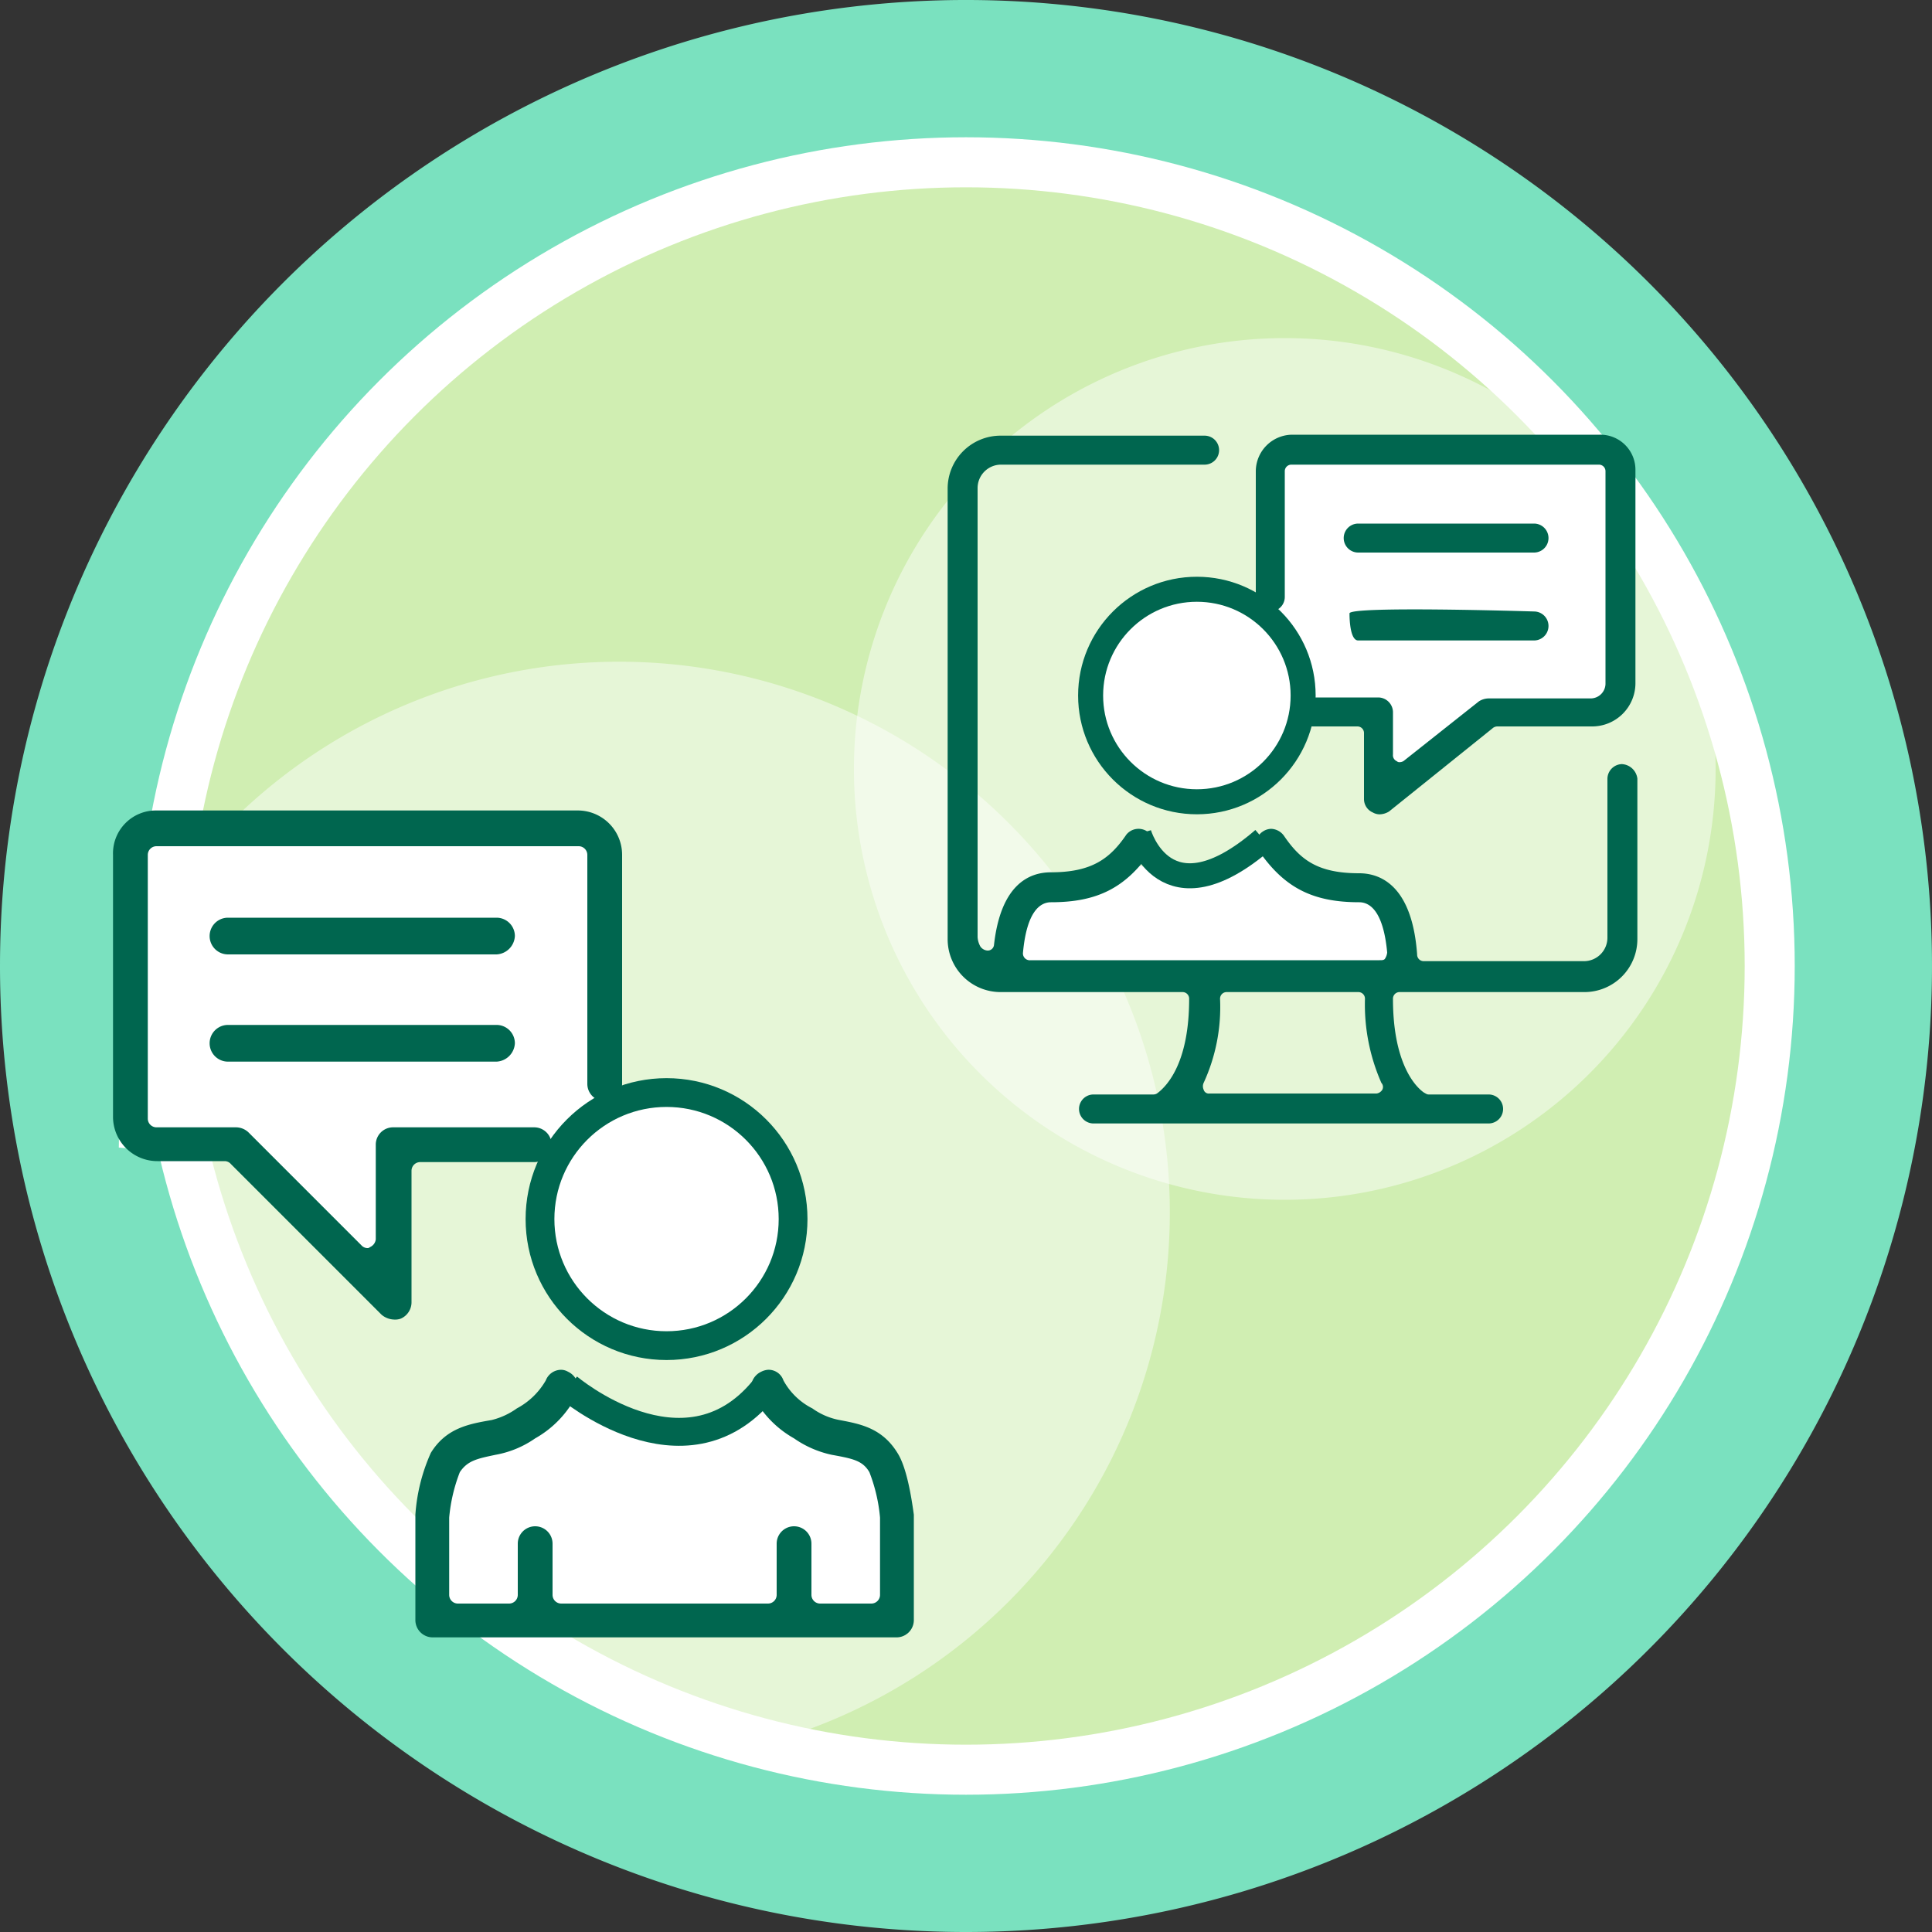 <svg id="Layer_1" data-name="Layer 1" xmlns="http://www.w3.org/2000/svg" xmlns:xlink="http://www.w3.org/1999/xlink" viewBox="0 0 200 200"><rect x="0" y="0" width="200" height="200" fill="#333333" stroke="none"/><defs><style>.cls-1,.cls-11,.cls-13,.cls-14,.cls-9{fill:none;}.cls-2{clip-path:url(#clip-path);}.cls-3{fill:#7ae1bf;}.cls-4{fill:#d0eeb2;}.cls-5{clip-path:url(#clip-path-3);}.cls-6{opacity:0.48;}.cls-7{clip-path:url(#clip-path-4);}.cls-8{fill:#fff;}.cls-9{stroke:#fff;stroke-width:5.18px;}.cls-10{clip-path:url(#clip-path-8);}.cls-11,.cls-13,.cls-14{stroke:#00664f;}.cls-11{stroke-width:2.59px;}.cls-12{fill:#00664f;}.cls-13{stroke-width:2.98px;}.cls-14{stroke-width:2.89px;}</style><clipPath id="clip-path"><rect class="cls-1" width="200" height="200"/></clipPath><clipPath id="clip-path-3"><path class="cls-1" d="M16.8,100A83.2,83.2,0,1,0,100,16.8,83.2,83.2,0,0,0,16.8,100"/></clipPath><clipPath id="clip-path-4"><rect class="cls-1" x="-8.4" y="56.5" width="145" height="127.8"/></clipPath><clipPath id="clip-path-8"><rect class="cls-1" x="72.9" y="22.9" width="120.3" height="103.1"/></clipPath></defs><g class="cls-2"><path class="cls-3" d="M100,200A100,100,0,1,0,0,100,100,100,0,0,0,100,200"/></g><g class="cls-2"><path class="cls-4" d="M100,183.2A83.2,83.2,0,1,0,16.8,100,83.2,83.2,0,0,0,100,183.2"/></g><g class="cls-5"><g class="cls-6"><g class="cls-7"><g class="cls-7"><path class="cls-8" d="M64.1,182.5a57,57,0,1,0-57-57,57,57,0,0,0,57,57"/></g></g></g></g><g class="cls-2"><circle class="cls-9" cx="100" cy="100" r="83.2"/></g><g class="cls-2"><g class="cls-6"><g class="cls-10"><g class="cls-10"><path class="cls-8" d="M133,124.2A44.6,44.6,0,1,0,88.4,79.6,44.58,44.58,0,0,0,133,124.2"/></g></g></g></g><polygon class="cls-8" points="132.2 47.1 131.4 60.8 132.9 66.9 134.7 72.5 142.2 73.5 143.4 81.5 154.6 73.5 166.4 72.8 168 47.9 132.2 47.1"/><g class="cls-2"><path class="cls-8" d="M123.9,83a11,11,0,1,0-11-11,11,11,0,0,0,11,11"/></g><g class="cls-2"><circle class="cls-11" cx="123.9" cy="72" r="11"/></g><polygon class="cls-8" points="145 101.1 103.4 100.5 105.5 92.7 111.1 91.8 116.1 89.3 124.2 90.8 131.4 87.7 137.5 91.5 141.9 92.4 145 101.1"/><g class="cls-2"><path class="cls-12" d="M143.1,112.8a.82.82,0,0,1-.6.4H125.2a.55.55,0,0,1-.6-.4.85.85,0,0,1,0-.7,18.75,18.75,0,0,0,1.7-8.7.68.68,0,0,1,.7-.7h13.6a.68.68,0,0,1,.7.7,20.11,20.11,0,0,0,1.7,8.7.62.62,0,0,1,.1.7m24.8-33.7a1.54,1.54,0,0,0-1.5,1.5V97.1a2.43,2.43,0,0,1-2.4,2.4H147.4a.68.68,0,0,1-.7-.7c-.5-6.9-3.6-8.4-6-8.4-4.3,0-6.1-1.4-7.8-3.9a1.71,1.71,0,0,0-1.3-.7,1.61,1.61,0,0,0-.9.3,1.33,1.33,0,0,0-.6,1,1.13,1.13,0,0,0,.3,1.1c2.6,3.7,5.5,5.2,10.3,5.2,1.1,0,2.5.9,2.9,5.2a1.42,1.42,0,0,1-.2.6c-.1.2-.3.2-.6.2H106.7a.71.71,0,0,1-.8-.8c.4-4.3,1.8-5.2,2.9-5.2,4.8,0,7.7-1.5,10.3-5.2a2,2,0,0,0,.3-1.1,1.7,1.7,0,0,0-.6-1,1.62,1.62,0,0,0-2.2.3c-1.7,2.5-3.6,3.9-7.8,3.9-2.3,0-5.2,1.3-5.9,7.5a.65.65,0,0,1-.6.6h-.1a1,1,0,0,1-.7-.4,2.24,2.24,0,0,1-.3-1V50.5a2.43,2.43,0,0,1,2.4-2.4h21.1a1.5,1.5,0,0,0,0-3H103.6a5.48,5.48,0,0,0-5.5,5.5V97.2a5.48,5.48,0,0,0,5.5,5.5h18.8a.68.68,0,0,1,.7.7c0,6.5-2.2,8.9-3.2,9.7a.76.76,0,0,1-.5.2h-6.2a1.5,1.5,0,0,0,0,3h40.9a1.5,1.5,0,0,0,0-3h-6.2c-.2,0-.3-.1-.5-.2-1-.7-3.2-3.2-3.2-9.7a.68.68,0,0,1,.7-.7H164a5.48,5.48,0,0,0,5.5-5.5V80.6a1.71,1.71,0,0,0-1.6-1.5"/></g><g class="cls-2"><path class="cls-12" d="M140.6,57.2h18.2a1.5,1.5,0,0,0,0-3H140.6a1.5,1.5,0,0,0,0,3"/></g><g class="cls-2"><path class="cls-12" d="M140.6,66.3h18.2a1.5,1.5,0,0,0,0-3s-19.1-.6-19.1.2.1,2.8.9,2.8"/></g><g class="cls-2"><path class="cls-12" d="M165.6,45H133.8a3.8,3.8,0,0,0-3.8,3.8v13a1.5,1.5,0,1,0,3,0v-13a.68.68,0,0,1,.7-.7h31.8a.68.68,0,0,1,.7.7v22a1.54,1.54,0,0,1-1.5,1.5H154.1a1.93,1.93,0,0,0-1,.3l-7.7,6.1a.76.76,0,0,1-.5.2.37.37,0,0,1-.3-.1.67.67,0,0,1-.4-.7V73.7a1.54,1.54,0,0,0-1.5-1.5h-7.1a1.5,1.5,0,0,0,0,3h4.9a.68.68,0,0,1,.7.7v6.8a1.51,1.51,0,0,0,.9,1.4,1.45,1.45,0,0,0,.7.2,1.93,1.93,0,0,0,1-.3l10.7-8.6a.76.76,0,0,1,.5-.2h9.8a4.48,4.48,0,0,0,4.5-4.5v-22a3.63,3.63,0,0,0-3.7-3.7"/></g><g class="cls-2"><path class="cls-11" d="M117.9,86.3s2.7,9.4,12.9.6"/></g><polygon class="cls-8" points="62 87.4 62.6 114.2 58.6 119.3 41.2 119.4 39.4 134.4 23.6 119.7 12.3 118.8 12.8 86.6 60.1 85.4 62 87.4"/><g class="cls-2"><path class="cls-8" d="M69,139.4a13.1,13.1,0,1,0-13.1-13.1A13.14,13.14,0,0,0,69,139.4"/></g><g class="cls-2"><circle class="cls-13" cx="69" cy="126.2" r="13.1"/></g><polygon class="cls-8" points="93.9 169.2 46.4 169.2 45.7 154.2 48.7 150.4 56.2 146.6 58.6 144.1 70.7 148.6 81.8 145.1 92.4 149.7 93.1 156 93.9 169.2"/><g class="cls-2"><path class="cls-14" d="M58.8,143.6s12,10.2,20.2.3"/></g><g class="cls-2"><path class="cls-12" d="M44.6,150.4c1.6-2.6,4-3,6.3-3.4a7.58,7.58,0,0,0,2.6-1.2,7.55,7.55,0,0,0,3-2.9,1.71,1.71,0,0,1,1.6-1.1,1.45,1.45,0,0,1,.7.2,1.83,1.83,0,0,1,.9,2.4,10.67,10.67,0,0,1-4.3,4.5,10.35,10.35,0,0,1-4.1,1.7c-1.9.4-2.9.6-3.7,1.8a17.13,17.13,0,0,0-1.1,4.7v8a.9.9,0,0,0,.9.9h5.3a.9.9,0,0,0,.9-.9v-5.3a1.8,1.8,0,1,1,3.6,0v5.3a.9.9,0,0,0,.9.9H79.5a.9.9,0,0,0,.9-.9v-5.3a1.8,1.8,0,1,1,3.6,0v5.3a.9.9,0,0,0,.9.9h5.3a.9.9,0,0,0,.9-.9v-8a17.13,17.13,0,0,0-1.1-4.7c-.7-1.2-1.7-1.4-3.9-1.8a10.73,10.73,0,0,1-3.9-1.7,10.67,10.67,0,0,1-4.3-4.5,1.83,1.83,0,0,1,.9-2.4,1.85,1.85,0,0,1,.7-.2,1.62,1.62,0,0,1,1.6,1.1,7,7,0,0,0,3,2.9,7,7,0,0,0,2.8,1.2c2.1.4,4.4.8,6,3.4.9,1.4,1.4,4.2,1.7,6.4v10.9a1.79,1.79,0,0,1-1.8,1.8h-48a1.79,1.79,0,0,1-1.8-1.8V156.8a18.74,18.74,0,0,1,1.6-6.4"/></g><g class="cls-2"><path class="cls-12" d="M16.2,83.9H59.8a4.59,4.59,0,0,1,4.6,4.6v23.7a1.8,1.8,0,1,1-3.6,0V88.5a.9.9,0,0,0-.9-.9H16.2a.9.9,0,0,0-.9.9v27.3a.9.9,0,0,0,.9.9h8.2a1.9,1.9,0,0,1,1.3.5l11.7,11.7a.86.86,0,0,0,.6.3.37.37,0,0,0,.3-.1,1,1,0,0,0,.6-.8v-9.8a1.79,1.79,0,0,1,1.8-1.8H55.3a1.8,1.8,0,1,1,0,3.6H43.5a.9.9,0,0,0-.9.9v13.6a1.85,1.85,0,0,1-1.1,1.7,1.7,1.7,0,0,1-.7.1,2.11,2.11,0,0,1-1.3-.5L23.9,120.5a.86.86,0,0,0-.6-.3h-7a4.59,4.59,0,0,1-4.6-4.6V88.5a4.44,4.44,0,0,1,4.5-4.6"/></g><g class="cls-2"><path class="cls-12" d="M51.4,98.8H23.6a1.9,1.9,0,0,1,0-3.8H51.4a1.9,1.9,0,0,1,1.9,1.9,2,2,0,0,1-1.9,1.9"/></g><g class="cls-2"><path class="cls-12" d="M51.4,109.9H23.6a1.9,1.9,0,1,1,0-3.8H51.4a1.9,1.9,0,0,1,1.9,1.9,2,2,0,0,1-1.9,1.9"/></g></svg>